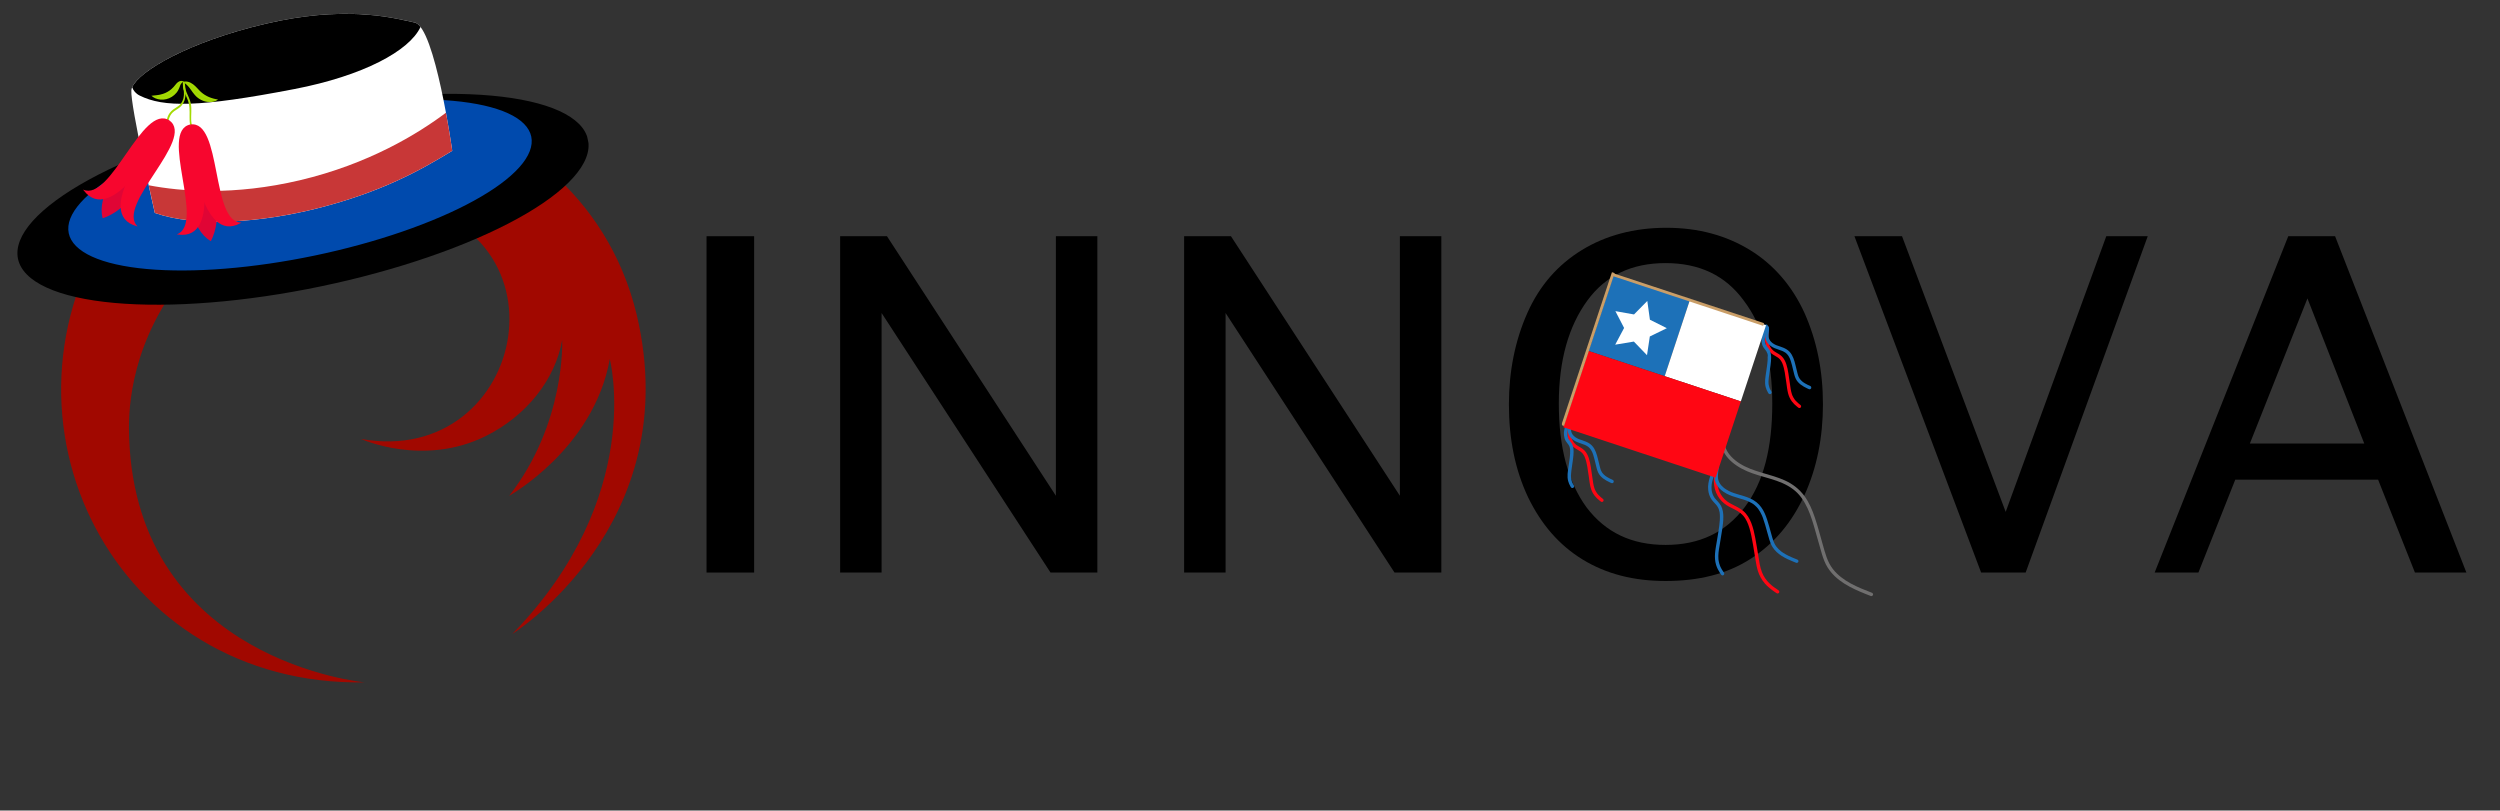 <svg xmlns="http://www.w3.org/2000/svg" xmlns:xlink="http://www.w3.org/1999/xlink" width="1354" zoomAndPan="magnify" viewBox="0 0 1015.5 329.25" height="439" preserveAspectRatio="xMidYMid meet" version="1.0"><rect x="0" y="0" width="1015.5" height="329.25" fill="#333333" stroke="none"/><defs><clipPath id="c51c6bcf97"><path d="M 698 167 L 760.926 167 L 760.926 242.285 L 698 242.285 Z M 698 167 " clip-rule="nonzero"/></clipPath><clipPath id="8a9647798f"><path d="M 634.465 110.582 L 673 110.582 L 673 190 L 634.465 190 Z M 634.465 110.582 " clip-rule="nonzero"/></clipPath><clipPath id="5e6cc66915"><path d="M 639 110.582 L 734 110.582 L 734 149 L 639 149 Z M 639 110.582 " clip-rule="nonzero"/></clipPath><clipPath id="11197d4bff"><path d="M 7 38 L 240 38 L 240 124 L 7 124 Z M 7 38 " clip-rule="nonzero"/></clipPath><clipPath id="c4bc68327c"><path d="M -7.918 32.262 L 223.547 -16.094 L 246.348 93.047 L 14.883 141.398 Z M -7.918 32.262 " clip-rule="nonzero"/></clipPath><clipPath id="1dbf3437a6"><path d="M -7.918 32.262 L 223.547 -16.094 L 246.348 93.047 L 14.883 141.398 Z M -7.918 32.262 " clip-rule="nonzero"/></clipPath><clipPath id="fc88a5e8fd"><path d="M 27 40 L 216 40 L 216 110 L 27 110 Z M 27 40 " clip-rule="nonzero"/></clipPath><clipPath id="030dbc67f5"><path d="M -7.918 32.262 L 223.547 -16.094 L 246.348 93.047 L 14.883 141.398 Z M -7.918 32.262 " clip-rule="nonzero"/></clipPath><clipPath id="1c03c992ee"><path d="M -7.918 32.262 L 223.547 -16.094 L 246.348 93.047 L 14.883 141.398 Z M -7.918 32.262 " clip-rule="nonzero"/></clipPath><clipPath id="9caa1ad189"><path d="M 53 5 L 184 5 L 184 91 L 53 91 Z M 53 5 " clip-rule="nonzero"/></clipPath><clipPath id="c525dece54"><path d="M -7.918 32.262 L 223.547 -16.094 L 246.348 93.047 L 14.883 141.398 Z M -7.918 32.262 " clip-rule="nonzero"/></clipPath><clipPath id="86c9337501"><path d="M -7.918 32.262 L 223.547 -16.094 L 246.348 93.047 L 14.883 141.398 Z M -7.918 32.262 " clip-rule="nonzero"/></clipPath><clipPath id="f1b9fb0f3b"><path d="M 60 45 L 184 45 L 184 91 L 60 91 Z M 60 45 " clip-rule="nonzero"/></clipPath><clipPath id="0169af5543"><path d="M -7.918 32.262 L 223.547 -16.094 L 246.348 93.047 L 14.883 141.398 Z M -7.918 32.262 " clip-rule="nonzero"/></clipPath><clipPath id="b4f08cfc67"><path d="M -7.918 32.262 L 223.547 -16.094 L 246.348 93.047 L 14.883 141.398 Z M -7.918 32.262 " clip-rule="nonzero"/></clipPath><clipPath id="1cc49febc1"><path d="M 53 5 L 171 5 L 171 43 L 53 43 Z M 53 5 " clip-rule="nonzero"/></clipPath><clipPath id="8f08cbbd05"><path d="M -7.918 32.262 L 223.547 -16.094 L 246.348 93.047 L 14.883 141.398 Z M -7.918 32.262 " clip-rule="nonzero"/></clipPath><clipPath id="e8547c91d9"><path d="M -7.918 32.262 L 223.547 -16.094 L 246.348 93.047 L 14.883 141.398 Z M -7.918 32.262 " clip-rule="nonzero"/></clipPath><clipPath id="1f3e56d40d"><path d="M 61 32.852 L 75 32.852 L 75 41 L 61 41 Z M 61 32.852 " clip-rule="nonzero"/></clipPath><clipPath id="34ff67ec71"><path d="M 77 50 L 98.109 50 L 98.109 92 L 77 92 Z M 77 50 " clip-rule="nonzero"/></clipPath><clipPath id="875ead191b"><path d="M 33.754 48 L 69 48 L 69 82 L 33.754 82 Z M 33.754 48 " clip-rule="nonzero"/></clipPath></defs><path fill="#000000" d="M 286.996 95.953 L 306.332 95.953 L 306.332 232.57 L 286.996 232.57 Z M 286.996 95.953 " fill-opacity="1" fill-rule="nonzero"/><path fill="#000000" d="M 341.262 232.57 L 341.262 95.953 L 360.289 95.953 L 428.902 201.379 L 428.902 95.953 L 445.746 95.953 L 445.746 232.57 L 426.723 232.57 L 358.105 127.145 L 358.105 232.57 Z M 341.262 232.57 " fill-opacity="1" fill-rule="nonzero"/><path fill="#000000" d="M 480.988 232.57 L 480.988 95.953 L 500.016 95.953 L 568.633 201.379 L 568.633 95.953 L 585.473 95.953 L 585.473 232.57 L 566.449 232.57 L 497.832 127.145 L 497.832 232.57 Z M 480.988 232.57 " fill-opacity="1" fill-rule="nonzero"/><path fill="#000000" d="M 676.547 236 C 663.758 236 652.531 233.195 642.859 227.27 C 633.191 221.344 626.02 212.922 620.715 202.004 C 615.414 190.773 612.918 178.297 612.918 164.262 C 612.918 150.848 615.414 138.371 620.406 127.145 C 625.395 115.914 632.879 107.492 642.551 101.566 C 652.219 95.641 663.758 92.523 676.855 92.523 C 689.957 92.523 701.184 95.641 710.852 101.566 C 720.52 107.492 728.008 116.227 732.996 127.145 C 737.988 138.371 740.48 150.539 740.48 164.262 C 740.48 177.676 737.988 190.152 732.996 201.066 C 728.008 211.984 720.832 220.719 711.164 226.957 C 701.496 233.195 689.957 236 676.547 236 Z M 676.547 221.344 C 690.27 221.344 700.871 216.352 708.668 206.059 C 716.469 195.766 719.898 181.73 719.898 163.949 C 719.898 146.172 716.156 132.445 708.359 122.152 C 700.871 111.859 690.27 106.871 676.547 106.871 C 662.82 106.871 652.219 111.859 644.73 122.152 C 637.246 132.445 633.191 146.172 633.191 163.949 C 633.191 181.73 636.934 195.766 644.422 206.059 C 652.219 216.352 662.82 221.344 676.547 221.344 Z M 676.547 221.344 " fill-opacity="1" fill-rule="nonzero"/><path fill="#000000" d="M 804.73 232.57 L 753.27 95.953 L 772.605 95.953 L 814.711 207.93 L 855.57 95.953 L 872.41 95.953 L 822.82 232.57 Z M 804.73 232.57 " fill-opacity="1" fill-rule="nonzero"/><path fill="#000000" d="M 875.219 232.57 L 929.488 95.953 L 948.512 95.953 L 1001.848 232.57 L 980.949 232.57 L 965.98 194.828 L 907.969 194.828 L 892.996 232.57 Z M 913.895 180.168 L 960.363 180.168 L 937.285 121.219 Z M 913.895 180.168 " fill-opacity="1" fill-rule="nonzero"/><path fill="#a10800" d="M 148.203 277.176 C 148.203 277.176 55.57 268.754 52.453 177.676 C 52.141 169.254 51.828 143.363 72.102 115.602 C 88.008 92.211 113.582 78.484 154.129 80.355 C 235.844 88.156 214.324 190.461 146.645 178.297 C 146.645 178.297 171.906 189.84 197.48 177.051 C 213.699 168.941 225.551 154.281 228.359 138.062 C 228.359 138.062 229.918 171.746 206.84 201.379 C 206.84 201.379 241.145 182.352 247.695 145.859 C 247.695 145.859 262.355 201.691 208.086 257.523 C 208.086 257.523 278.887 213.23 258.613 127.77 C 235.219 30.762 100.797 7.992 46.527 88.469 C -8.367 170.188 46.527 279.047 148.203 277.176 Z M 148.203 277.176 " fill-opacity="1" fill-rule="nonzero"/><path fill="#ff0613" d="M 696.41 188.199 C 696.566 190.641 696.102 193.066 696.156 195.508 C 696.207 197.625 696.711 199.727 697.809 201.555 C 698.688 203.012 699.898 204.246 701.312 205.184 C 702.766 206.148 704.422 206.75 705.902 207.664 C 706.719 208.168 707.387 208.695 708.039 209.422 C 708.676 210.129 709.176 210.949 709.59 211.809 C 710.008 212.668 710.332 213.578 710.621 214.535 C 710.938 215.586 711.195 216.656 711.418 217.734 C 711.895 220.008 712.246 222.309 712.625 224.602 C 712.824 225.809 713.02 227.02 713.227 228.223 C 713.426 229.41 713.648 230.594 713.996 231.746 C 714.586 233.684 715.555 235.473 716.875 237.008 C 717.992 238.301 719.344 239.363 720.742 240.332 C 721.062 240.551 721.387 240.766 721.711 240.98 C 722.023 241.188 722.48 241.043 722.664 240.73 C 722.863 240.391 722.73 239.984 722.414 239.777 C 721.75 239.336 721.09 238.891 720.449 238.41 C 720.371 238.352 720.289 238.289 720.211 238.23 C 720.305 238.301 720.102 238.145 720.086 238.129 C 719.918 237.996 719.75 237.859 719.586 237.719 C 719.27 237.449 718.961 237.168 718.664 236.879 C 717.391 235.621 716.375 234.148 715.719 232.469 C 714.867 230.293 714.582 227.938 714.203 225.652 C 713.816 223.32 713.457 220.984 713.02 218.664 C 712.629 216.574 712.164 214.477 711.391 212.488 C 710.66 210.609 709.648 208.844 708.09 207.535 C 706.664 206.336 704.984 205.605 703.352 204.754 C 702.992 204.566 702.637 204.375 702.293 204.16 C 702.141 204.062 701.988 203.965 701.84 203.863 C 701.773 203.816 701.707 203.77 701.641 203.719 C 701.598 203.688 701.555 203.656 701.516 203.629 C 701.488 203.609 701.465 203.59 701.441 203.57 C 701.488 203.609 701.496 203.613 701.457 203.582 C 700.832 203.094 700.262 202.539 699.758 201.926 C 699.551 201.672 699.312 201.336 699.086 200.973 C 698.844 200.586 698.629 200.18 698.441 199.762 C 698.293 199.434 698.117 198.949 697.992 198.523 C 697.852 198.039 697.742 197.543 697.668 197.039 C 697.32 194.75 697.75 192.328 697.828 190 C 697.848 189.398 697.844 188.801 697.805 188.199 C 697.781 187.824 697.504 187.504 697.109 187.504 C 696.75 187.5 696.387 187.82 696.41 188.199 Z M 696.41 188.199 " fill-opacity="1" fill-rule="nonzero"/><path fill="#1d71b8" d="M 696.172 188.914 C 695.75 190.633 695.043 192.262 694.516 193.949 C 694.012 195.562 693.699 197.266 693.867 198.957 C 693.996 200.262 694.367 201.547 695.078 202.656 C 695.391 203.148 695.773 203.594 696.168 204.02 C 696.363 204.23 696.559 204.441 696.754 204.652 C 696.852 204.758 696.945 204.867 697.039 204.977 C 697.086 205.031 697.133 205.086 697.18 205.145 C 697.203 205.172 697.227 205.199 697.25 205.23 C 697.262 205.242 697.359 205.363 697.301 205.289 C 697.25 205.227 697.379 205.398 697.395 205.418 C 697.434 205.473 697.473 205.527 697.508 205.582 C 697.609 205.727 697.699 205.871 697.789 206.023 C 697.863 206.156 697.934 206.289 698 206.426 C 698.02 206.465 698.035 206.504 698.051 206.539 C 698.059 206.559 698.113 206.68 698.082 206.602 C 698.047 206.527 698.102 206.652 698.105 206.668 C 698.129 206.723 698.148 206.773 698.164 206.824 C 698.297 207.18 698.395 207.547 698.465 207.922 C 698.48 208.004 698.496 208.082 698.508 208.164 C 698.512 208.199 698.547 208.441 698.527 208.297 C 698.551 208.48 698.57 208.668 698.586 208.855 C 698.711 210.492 698.551 212.145 698.34 213.77 C 698.238 214.559 698.098 215.484 697.957 216.336 C 697.809 217.254 697.656 218.168 697.508 219.086 C 697.195 220.973 696.816 222.867 696.652 224.777 C 696.516 226.344 696.617 227.949 697.074 229.457 C 697.426 230.629 697.992 231.719 698.656 232.738 C 698.801 232.957 698.949 233.176 699.098 233.395 C 699.305 233.695 699.719 233.859 700.051 233.645 C 700.348 233.453 700.52 233.012 700.301 232.691 C 699.992 232.242 699.691 231.789 699.414 231.32 C 699.273 231.078 699.137 230.828 699.012 230.578 C 698.949 230.457 698.891 230.332 698.836 230.207 C 698.805 230.141 698.773 230.074 698.746 230.004 C 698.691 229.887 698.738 229.996 698.75 230.016 C 698.73 229.973 698.715 229.93 698.695 229.887 C 698.453 229.273 698.27 228.641 698.152 227.996 C 698.137 227.91 698.121 227.82 698.105 227.734 C 698.098 227.691 698.094 227.648 698.086 227.602 C 698.086 227.598 698.07 227.488 698.078 227.562 C 698.09 227.645 698.074 227.504 698.07 227.484 C 698.066 227.438 698.059 227.395 698.055 227.348 C 698.043 227.242 698.035 227.137 698.027 227.031 C 697.992 226.633 697.984 226.23 697.988 225.832 C 698.02 224.02 698.383 222.289 698.68 220.488 C 698.977 218.68 699.293 216.871 699.555 215.059 C 699.805 213.352 700.027 211.625 700.02 209.898 C 700.008 208.375 699.805 206.836 699.078 205.477 C 698.488 204.383 697.578 203.543 696.773 202.613 C 696.691 202.516 696.609 202.414 696.527 202.316 C 696.445 202.215 696.555 202.352 696.555 202.352 C 696.551 202.352 696.508 202.289 696.5 202.277 C 696.457 202.215 696.41 202.152 696.367 202.09 C 696.223 201.875 696.09 201.652 695.973 201.422 C 695.914 201.309 695.855 201.191 695.805 201.074 C 695.789 201.043 695.777 201.008 695.762 200.977 C 695.719 200.887 695.805 201.09 695.77 200.996 C 695.742 200.918 695.707 200.844 695.68 200.766 C 695.574 200.477 695.488 200.184 695.418 199.887 C 695.379 199.727 695.348 199.566 695.32 199.406 C 695.305 199.336 695.297 199.262 695.285 199.188 C 695.266 199.078 695.297 199.297 695.281 199.184 C 695.277 199.129 695.27 199.078 695.266 199.023 C 695.227 198.66 695.211 198.297 695.215 197.93 C 695.223 197.062 695.32 196.363 695.523 195.523 C 695.93 193.816 696.633 192.203 697.16 190.535 C 697.289 190.121 697.41 189.707 697.512 189.285 C 697.602 188.93 697.402 188.512 697.027 188.426 C 696.668 188.348 696.266 188.535 696.172 188.914 Z M 696.172 188.914 " fill-opacity="1" fill-rule="nonzero"/><path fill="#1d71b8" d="M 696.75 188.199 C 696.863 189.273 696.715 190.344 696.582 191.406 C 696.441 192.512 696.34 193.605 696.516 194.715 C 696.781 196.398 697.789 197.891 699.066 198.984 C 700.402 200.125 701.984 200.93 703.629 201.52 C 705.383 202.148 707.207 202.559 708.961 203.18 C 709.184 203.258 709.406 203.34 709.625 203.426 C 709.723 203.465 709.824 203.504 709.922 203.543 C 709.934 203.551 710.129 203.633 709.992 203.574 C 710.051 203.598 710.109 203.625 710.168 203.648 C 710.594 203.84 711.012 204.047 711.414 204.281 C 711.598 204.387 711.781 204.496 711.957 204.613 C 712.055 204.676 712.148 204.742 712.246 204.809 C 712.289 204.84 712.332 204.871 712.375 204.902 C 712.395 204.918 712.598 205.07 712.488 204.984 C 712.844 205.266 713.176 205.566 713.484 205.895 C 713.633 206.051 713.777 206.211 713.914 206.375 C 713.98 206.457 714.043 206.535 714.105 206.617 C 714.012 206.496 714.137 206.656 714.148 206.672 C 714.184 206.719 714.219 206.77 714.254 206.82 C 714.52 207.188 714.762 207.57 714.984 207.961 C 715.211 208.359 715.414 208.77 715.602 209.184 C 715.645 209.281 715.688 209.375 715.73 209.473 C 715.738 209.484 715.82 209.676 715.758 209.535 C 715.777 209.574 715.793 209.613 715.809 209.652 C 715.902 209.887 715.996 210.121 716.086 210.359 C 716.773 212.203 717.266 214.117 717.801 216.012 C 718.102 217.082 718.391 218.156 718.715 219.219 C 719.02 220.219 719.391 221.211 719.938 222.109 C 721.828 225.211 725.246 226.852 728.492 228.16 C 728.879 228.312 729.266 228.465 729.652 228.617 C 729.996 228.746 730.434 228.469 730.512 228.129 C 730.602 227.73 730.391 227.414 730.023 227.273 C 729.617 227.113 729.211 226.957 728.809 226.793 C 728.625 226.719 728.438 226.641 728.254 226.566 C 728.199 226.543 728.145 226.52 728.086 226.496 C 728.219 226.551 728.094 226.496 728.059 226.484 C 727.949 226.438 727.84 226.387 727.73 226.34 C 726.934 225.992 726.145 225.617 725.387 225.191 C 725.027 224.988 724.672 224.773 724.324 224.547 C 724.152 224.434 723.98 224.32 723.816 224.199 C 723.727 224.137 723.641 224.074 723.555 224.012 C 723.523 223.988 723.492 223.965 723.465 223.941 C 723.594 224.039 723.398 223.887 723.375 223.871 C 722.73 223.352 722.137 222.773 721.625 222.121 C 721.715 222.234 721.633 222.129 721.609 222.102 C 721.582 222.062 721.555 222.023 721.527 221.984 C 721.469 221.906 721.414 221.828 721.359 221.746 C 721.238 221.57 721.125 221.387 721.02 221.203 C 720.898 220.992 720.785 220.773 720.684 220.555 C 720.555 220.281 720.523 220.199 720.418 219.918 C 720.039 218.918 719.773 217.879 719.484 216.852 C 718.934 214.898 718.426 212.93 717.785 211.004 C 717.203 209.254 716.484 207.508 715.387 206.016 C 714.832 205.266 714.207 204.578 713.473 204 C 712.723 203.41 711.914 202.922 711.047 202.523 C 709.316 201.734 707.48 201.25 705.664 200.711 C 704.832 200.461 704.004 200.195 703.199 199.867 C 703.02 199.793 703.328 199.922 703.152 199.844 C 703.117 199.828 703.078 199.816 703.043 199.801 C 702.945 199.758 702.852 199.711 702.754 199.668 C 702.551 199.574 702.352 199.477 702.152 199.375 C 701.793 199.188 701.441 198.984 701.102 198.77 C 700.922 198.656 700.75 198.535 700.578 198.414 C 700.5 198.359 700.426 198.301 700.352 198.242 C 700.461 198.328 700.379 198.266 700.355 198.25 C 700.297 198.203 700.238 198.156 700.18 198.105 C 699.871 197.852 699.578 197.578 699.309 197.281 C 699.176 197.141 699.055 196.992 698.934 196.844 C 699.039 196.973 698.871 196.758 698.848 196.723 C 698.781 196.633 698.723 196.543 698.664 196.449 C 698.566 196.297 698.473 196.141 698.391 195.98 C 698.344 195.895 698.297 195.805 698.258 195.711 C 698.238 195.672 698.219 195.629 698.199 195.59 C 698.273 195.75 698.191 195.562 698.176 195.527 C 698.027 195.145 697.926 194.746 697.859 194.344 C 697.82 194.113 697.867 194.473 697.844 194.238 C 697.84 194.191 697.836 194.145 697.832 194.094 C 697.82 193.965 697.812 193.832 697.809 193.699 C 697.801 193.422 697.809 193.141 697.824 192.863 C 697.887 191.812 698.086 190.777 698.16 189.727 C 698.195 189.219 698.195 188.707 698.141 188.199 C 698.102 187.836 697.848 187.484 697.445 187.5 C 697.102 187.516 696.707 187.809 696.75 188.199 Z M 696.75 188.199 " fill-opacity="1" fill-rule="nonzero"/><path fill="#ff0613" d="M 636.766 171.238 C 636.848 172.691 636.617 174.137 636.629 175.594 C 636.645 176.93 636.902 178.254 637.504 179.457 C 637.941 180.336 638.582 181.137 639.359 181.742 C 640.168 182.375 641.113 182.793 641.949 183.387 C 641.996 183.418 642.043 183.453 642.09 183.488 C 642.195 183.566 642.062 183.461 642.059 183.461 C 642.074 183.461 642.129 183.52 642.145 183.531 C 642.258 183.625 642.367 183.719 642.473 183.82 C 642.566 183.906 642.656 183.996 642.742 184.09 C 642.793 184.145 642.84 184.199 642.891 184.258 C 642.91 184.281 642.934 184.309 642.953 184.336 C 642.969 184.355 642.984 184.375 643 184.395 C 642.949 184.328 642.941 184.312 642.973 184.355 C 643.148 184.598 643.312 184.852 643.457 185.117 C 643.52 185.23 643.578 185.348 643.633 185.465 C 643.664 185.527 643.691 185.59 643.723 185.656 C 643.734 185.684 643.746 185.715 643.758 185.742 C 643.828 185.895 643.703 185.598 643.762 185.754 C 644.227 186.926 644.508 188.16 644.734 189.398 C 644.984 190.781 645.168 192.18 645.367 193.57 C 645.574 195.012 645.719 196.48 646.078 197.895 C 646.375 199.07 646.875 200.211 647.605 201.184 C 648.207 201.992 648.922 202.68 649.711 203.309 C 649.918 203.473 650.129 203.637 650.34 203.797 C 650.473 203.898 650.723 203.91 650.875 203.867 C 651.039 203.82 651.211 203.695 651.293 203.547 C 651.488 203.176 651.352 202.828 651.043 202.594 C 651 202.559 650.953 202.523 650.91 202.492 C 650.781 202.391 651.031 202.586 650.902 202.484 C 650.809 202.41 650.715 202.336 650.621 202.262 C 650.449 202.125 650.281 201.988 650.117 201.844 C 649.762 201.535 649.422 201.203 649.113 200.852 C 649.031 200.754 648.949 200.66 648.871 200.559 C 648.836 200.52 648.734 200.367 648.848 200.531 C 648.805 200.473 648.758 200.414 648.719 200.355 C 648.562 200.145 648.422 199.922 648.289 199.695 C 648.148 199.453 648.02 199.203 647.902 198.949 C 647.875 198.887 647.848 198.828 647.824 198.766 C 647.887 198.941 647.801 198.711 647.785 198.672 C 647.73 198.523 647.676 198.375 647.625 198.223 C 647.18 196.879 647.035 195.449 646.832 194.055 C 646.629 192.641 646.441 191.223 646.211 189.812 C 646.008 188.555 645.766 187.293 645.363 186.078 C 644.973 184.906 644.422 183.773 643.527 182.898 C 642.754 182.145 641.797 181.664 640.883 181.109 C 640.688 180.992 640.496 180.867 640.312 180.734 C 640.27 180.699 640.148 180.594 640.316 180.734 C 640.281 180.707 640.242 180.676 640.207 180.648 C 640.121 180.578 640.039 180.508 639.961 180.434 C 639.789 180.277 639.633 180.113 639.48 179.938 C 639.41 179.859 639.352 179.77 639.277 179.691 C 639.426 179.848 639.281 179.695 639.25 179.652 C 639.211 179.598 639.172 179.539 639.133 179.484 C 638.992 179.273 638.859 179.055 638.746 178.832 C 638.688 178.723 638.637 178.617 638.586 178.504 C 638.57 178.469 638.555 178.434 638.539 178.398 C 638.504 178.312 638.59 178.523 638.555 178.438 C 638.527 178.363 638.5 178.289 638.473 178.215 C 638.371 177.941 638.289 177.664 638.223 177.379 C 638.188 177.234 638.156 177.09 638.129 176.941 C 638.117 176.871 638.105 176.801 638.098 176.727 C 638.09 176.688 638.062 176.562 638.094 176.723 C 638.086 176.676 638.082 176.629 638.078 176.582 C 637.922 175.148 638.137 173.711 638.172 172.277 C 638.18 171.934 638.18 171.586 638.16 171.238 C 638.141 170.875 637.852 170.523 637.465 170.539 C 637.102 170.559 636.746 170.848 636.766 171.238 Z M 636.766 171.238 " fill-opacity="1" fill-rule="nonzero"/><path fill="#1d71b8" d="M 636.516 170.449 C 636.289 171.516 635.902 172.535 635.621 173.586 C 635.352 174.602 635.188 175.668 635.285 176.723 C 635.363 177.555 635.57 178.375 635.984 179.105 C 636.164 179.426 636.398 179.715 636.625 180 C 636.73 180.133 636.855 180.262 636.945 180.402 C 636.945 180.402 636.832 180.254 636.895 180.336 C 636.91 180.355 636.922 180.371 636.934 180.391 C 636.957 180.418 636.98 180.449 637.004 180.48 C 637.059 180.559 637.109 180.633 637.164 180.715 C 637.266 180.871 637.355 181.035 637.438 181.203 C 637.457 181.25 637.477 181.293 637.496 181.34 C 637.496 181.332 637.43 181.172 637.473 181.281 C 637.48 181.297 637.484 181.316 637.492 181.336 C 637.535 181.441 637.57 181.555 637.602 181.664 C 637.668 181.891 637.711 182.117 637.746 182.348 C 637.766 182.461 637.738 182.281 637.738 182.273 C 637.742 182.301 637.746 182.328 637.746 182.352 C 637.754 182.406 637.758 182.457 637.766 182.512 C 637.773 182.617 637.781 182.727 637.789 182.836 C 637.844 183.832 637.754 184.832 637.645 185.816 C 637.613 186.094 637.578 186.371 637.543 186.645 C 637.535 186.707 637.527 186.766 637.52 186.824 C 637.504 186.949 637.52 186.809 637.523 186.789 C 637.52 186.824 637.516 186.855 637.512 186.891 C 637.492 187.031 637.473 187.176 637.449 187.32 C 637.375 187.871 637.293 188.426 637.215 188.98 C 637.047 190.145 636.844 191.312 636.758 192.484 C 636.684 193.465 636.742 194.465 636.992 195.418 C 637.18 196.145 637.492 196.84 637.859 197.492 C 637.938 197.629 638.016 197.762 638.098 197.898 C 638.285 198.211 638.734 198.352 639.051 198.148 C 639.367 197.945 639.5 197.531 639.301 197.195 C 639.137 196.918 638.977 196.641 638.832 196.355 C 638.754 196.203 638.684 196.051 638.613 195.895 C 638.566 195.789 638.68 196.055 638.629 195.926 C 638.609 195.883 638.594 195.84 638.578 195.801 C 638.543 195.711 638.508 195.617 638.477 195.527 C 638.352 195.156 638.258 194.773 638.195 194.387 C 638.191 194.363 638.164 194.168 638.18 194.297 C 638.195 194.418 638.176 194.258 638.172 194.223 C 638.156 194.102 638.148 193.98 638.141 193.859 C 638.121 193.609 638.117 193.359 638.121 193.109 C 638.129 192.574 638.184 192.039 638.254 191.508 C 638.258 191.473 638.262 191.438 638.266 191.402 C 638.281 191.273 638.266 191.41 638.262 191.43 C 638.27 191.359 638.281 191.289 638.289 191.219 C 638.309 191.078 638.332 190.938 638.352 190.797 C 638.391 190.516 638.43 190.234 638.469 189.957 C 638.633 188.82 638.801 187.684 638.949 186.543 C 639.078 185.531 639.191 184.508 639.195 183.48 C 639.199 182.492 639.086 181.512 638.684 180.602 C 638.539 180.27 638.344 179.961 638.129 179.672 C 637.996 179.496 637.859 179.324 637.723 179.152 C 637.672 179.09 637.621 179.027 637.57 178.965 C 637.547 178.93 637.52 178.898 637.492 178.863 C 637.465 178.828 637.418 178.762 637.543 178.93 C 637.527 178.906 637.508 178.887 637.492 178.863 C 637.312 178.621 637.152 178.363 637.027 178.086 C 637.012 178.059 636.98 178.008 636.977 177.977 C 636.977 177.973 637.047 178.152 637.012 178.055 C 637.004 178.035 636.996 178.016 636.988 177.996 C 636.957 177.914 636.926 177.832 636.898 177.75 C 636.84 177.57 636.793 177.387 636.754 177.207 C 636.734 177.113 636.715 177.02 636.703 176.93 C 636.699 176.902 636.695 176.879 636.691 176.852 C 636.676 176.762 636.711 177.012 636.699 176.922 C 636.691 176.863 636.684 176.801 636.68 176.742 C 636.656 176.516 636.648 176.293 636.648 176.066 C 636.652 175.816 636.664 175.57 636.691 175.324 C 636.695 175.266 636.703 175.207 636.711 175.152 C 636.723 175.055 636.691 175.285 636.707 175.188 C 636.711 175.156 636.715 175.121 636.723 175.086 C 636.742 174.953 636.766 174.82 636.793 174.688 C 637.004 173.637 637.383 172.633 637.664 171.605 C 637.734 171.344 637.801 171.082 637.855 170.82 C 637.934 170.465 637.754 170.051 637.371 169.965 C 637.02 169.883 636.594 170.07 636.516 170.449 Z M 636.516 170.449 " fill-opacity="1" fill-rule="nonzero"/><path fill="#1d71b8" d="M 636.945 171.238 C 637.062 172.48 636.668 173.711 636.789 174.957 C 636.852 175.566 637.004 176.137 637.277 176.688 C 637.508 177.152 637.828 177.578 638.188 177.953 C 638.871 178.656 639.723 179.188 640.621 179.566 C 641.617 179.988 642.664 180.266 643.664 180.676 C 643.688 180.684 643.711 180.695 643.734 180.703 C 643.535 180.629 643.668 180.676 643.711 180.695 C 643.77 180.719 643.828 180.746 643.887 180.77 C 644.008 180.828 644.129 180.887 644.246 180.945 C 644.48 181.066 644.707 181.199 644.922 181.348 C 644.977 181.383 645.031 181.418 645.082 181.457 C 645.102 181.473 645.121 181.488 645.145 181.504 C 645.262 181.59 645.012 181.398 645.125 181.488 C 645.234 181.578 645.34 181.664 645.441 181.762 C 645.629 181.934 645.801 182.125 645.961 182.328 C 645.977 182.344 646.055 182.441 645.977 182.344 C 645.898 182.242 645.977 182.344 645.988 182.363 C 646.027 182.41 646.062 182.461 646.098 182.512 C 646.176 182.625 646.25 182.742 646.32 182.859 C 646.453 183.078 646.57 183.301 646.684 183.531 C 646.738 183.645 646.793 183.762 646.844 183.883 C 646.852 183.898 646.902 184.023 646.852 183.906 C 646.805 183.789 646.855 183.91 646.863 183.93 C 646.891 184.004 646.922 184.074 646.949 184.148 C 647.043 184.395 647.129 184.645 647.211 184.895 C 647.57 186.004 647.824 187.141 648.098 188.27 C 648.254 188.91 648.406 189.551 648.57 190.188 C 648.73 190.816 648.93 191.434 649.215 192.012 C 650.148 193.895 651.988 195.035 653.828 195.891 C 654.039 195.988 654.25 196.086 654.461 196.18 C 654.637 196.258 654.805 196.305 655 196.25 C 655.16 196.207 655.336 196.082 655.414 195.93 C 655.574 195.625 655.52 195.137 655.164 194.977 C 654.383 194.625 653.605 194.262 652.875 193.816 C 652.688 193.703 652.504 193.586 652.324 193.461 C 652.242 193.402 652.16 193.344 652.082 193.285 C 652.062 193.27 651.965 193.195 652.066 193.273 C 652.168 193.352 652.07 193.277 652.055 193.266 C 652.008 193.227 651.961 193.191 651.918 193.152 C 651.586 192.879 651.273 192.574 651.004 192.238 C 650.969 192.199 650.855 192.035 650.988 192.227 C 650.961 192.188 650.93 192.148 650.902 192.109 C 650.832 192.012 650.766 191.91 650.699 191.809 C 650.582 191.621 650.473 191.426 650.379 191.223 C 650.355 191.176 650.332 191.125 650.309 191.074 C 650.246 190.938 650.355 191.191 650.32 191.098 C 650.305 191.062 650.293 191.027 650.277 190.996 C 650.23 190.871 650.184 190.742 650.145 190.617 C 650.055 190.352 649.98 190.086 649.914 189.816 C 649.625 188.707 649.367 187.59 649.094 186.477 C 648.621 184.566 648.066 182.543 646.707 181.059 C 646 180.289 645.098 179.773 644.141 179.375 C 643.277 179.012 642.379 178.758 641.504 178.43 C 641.414 178.395 641.324 178.359 641.234 178.324 C 641.188 178.305 641.098 178.262 641.293 178.348 C 641.273 178.34 641.254 178.332 641.23 178.324 C 641.18 178.301 641.129 178.277 641.078 178.254 C 640.895 178.172 640.715 178.078 640.535 177.98 C 640.352 177.879 640.172 177.77 639.996 177.652 C 639.91 177.594 639.824 177.535 639.742 177.477 C 639.727 177.461 639.707 177.445 639.688 177.434 C 639.617 177.379 639.832 177.551 639.734 177.469 C 639.688 177.434 639.645 177.398 639.602 177.359 C 639.441 177.23 639.293 177.09 639.152 176.941 C 639.078 176.867 639.012 176.789 638.945 176.711 C 638.914 176.676 638.887 176.641 638.859 176.605 C 638.777 176.508 638.945 176.723 638.895 176.652 C 638.875 176.625 638.852 176.598 638.832 176.57 C 638.711 176.398 638.598 176.219 638.504 176.027 C 638.48 175.988 638.461 175.945 638.441 175.902 C 638.434 175.883 638.422 175.863 638.414 175.84 C 638.359 175.723 638.469 175.98 638.434 175.895 C 638.395 175.793 638.355 175.688 638.32 175.578 C 638.254 175.367 638.207 175.148 638.176 174.926 C 638.184 174.988 638.191 175.051 638.199 175.113 C 638.031 173.816 638.457 172.531 638.336 171.238 C 638.32 171.047 638.273 170.883 638.133 170.742 C 638.012 170.621 637.816 170.531 637.641 170.539 C 637.293 170.555 636.91 170.848 636.945 171.238 Z M 636.945 171.238 " fill-opacity="1" fill-rule="nonzero"/><path fill="#ff0613" d="M 717.008 133.098 C 717.086 134.555 716.855 136 716.871 137.453 C 716.883 138.793 717.141 140.113 717.742 141.316 C 718.184 142.199 718.82 142.996 719.598 143.605 C 720.406 144.238 721.352 144.652 722.188 145.246 C 722.234 145.281 722.281 145.316 722.332 145.352 C 722.434 145.426 722.301 145.324 722.297 145.324 C 722.312 145.32 722.367 145.379 722.383 145.395 C 722.496 145.484 722.605 145.582 722.715 145.68 C 722.805 145.77 722.895 145.859 722.98 145.953 C 723.031 146.008 723.082 146.062 723.129 146.117 C 723.148 146.145 723.172 146.168 723.191 146.195 C 723.207 146.215 723.223 146.234 723.238 146.254 C 723.188 146.188 723.18 146.176 723.211 146.215 C 723.387 146.461 723.551 146.711 723.695 146.977 C 723.758 147.09 723.816 147.207 723.871 147.324 C 723.902 147.387 723.934 147.453 723.961 147.516 C 723.973 147.547 723.984 147.574 724 147.605 C 724.066 147.758 723.941 147.457 724.004 147.613 C 724.465 148.785 724.75 150.02 724.973 151.258 C 725.223 152.645 725.406 154.039 725.605 155.434 C 725.812 156.871 725.957 158.344 726.316 159.754 C 726.617 160.93 727.117 162.07 727.844 163.043 C 728.449 163.852 729.16 164.543 729.949 165.168 C 730.156 165.336 730.367 165.496 730.578 165.656 C 730.711 165.758 730.961 165.77 731.113 165.727 C 731.277 165.684 731.453 165.559 731.531 165.406 C 731.727 165.039 731.59 164.691 731.281 164.453 C 731.238 164.418 731.191 164.387 731.148 164.352 C 731.02 164.254 731.27 164.445 731.141 164.348 C 731.047 164.273 730.953 164.199 730.859 164.125 C 730.688 163.988 730.52 163.848 730.355 163.703 C 730 163.395 729.664 163.066 729.352 162.711 C 729.27 162.617 729.188 162.52 729.109 162.422 C 729.074 162.379 728.973 162.227 729.086 162.391 C 729.043 162.332 729 162.277 728.957 162.219 C 728.801 162.004 728.66 161.781 728.527 161.555 C 728.387 161.312 728.258 161.066 728.141 160.809 C 728.113 160.75 728.086 160.688 728.062 160.625 C 728.125 160.801 728.043 160.574 728.023 160.531 C 727.969 160.383 727.914 160.234 727.863 160.082 C 727.418 158.738 727.273 157.309 727.07 155.914 C 726.871 154.5 726.68 153.086 726.449 151.676 C 726.246 150.414 726.004 149.152 725.602 147.941 C 725.211 146.766 724.66 145.633 723.766 144.758 C 722.992 144.004 722.035 143.527 721.121 142.969 C 720.926 142.852 720.734 142.73 720.551 142.594 C 720.508 142.559 720.387 142.453 720.555 142.598 C 720.52 142.566 720.48 142.539 720.445 142.508 C 720.359 142.438 720.277 142.367 720.199 142.293 C 720.031 142.137 719.871 141.973 719.719 141.801 C 719.648 141.719 719.59 141.629 719.516 141.555 C 719.664 141.711 719.52 141.559 719.488 141.516 C 719.449 141.457 719.41 141.402 719.371 141.344 C 719.23 141.137 719.102 140.918 718.984 140.691 C 718.93 140.586 718.875 140.477 718.824 140.367 C 718.809 140.332 718.793 140.297 718.777 140.262 C 718.742 140.176 718.828 140.387 718.797 140.297 C 718.766 140.223 718.738 140.148 718.711 140.074 C 718.609 139.805 718.527 139.523 718.461 139.242 C 718.426 139.098 718.395 138.949 718.371 138.805 C 718.355 138.73 718.344 138.66 718.336 138.59 C 718.328 138.547 718.301 138.422 718.332 138.582 C 718.324 138.539 718.32 138.488 718.316 138.445 C 718.16 137.012 718.375 135.574 718.41 134.141 C 718.418 133.793 718.418 133.445 718.398 133.098 C 718.379 132.734 718.094 132.383 717.703 132.402 C 717.344 132.418 716.984 132.707 717.008 133.098 Z M 717.008 133.098 " fill-opacity="1" fill-rule="nonzero"/><path fill="#1d71b8" d="M 716.754 132.312 C 716.527 133.375 716.141 134.395 715.863 135.445 C 715.59 136.461 715.426 137.531 715.523 138.582 C 715.602 139.418 715.809 140.234 716.223 140.965 C 716.406 141.285 716.637 141.574 716.867 141.863 C 716.973 141.992 717.094 142.121 717.184 142.262 C 717.184 142.262 717.07 142.113 717.137 142.199 C 717.148 142.215 717.16 142.23 717.176 142.25 C 717.195 142.281 717.219 142.312 717.242 142.34 C 717.297 142.418 717.352 142.496 717.402 142.574 C 717.504 142.73 717.594 142.895 717.676 143.066 C 717.695 143.109 717.715 143.156 717.738 143.199 C 717.734 143.195 717.672 143.035 717.711 143.141 C 717.719 143.16 717.727 143.176 717.73 143.195 C 717.773 143.305 717.809 143.414 717.84 143.527 C 717.906 143.75 717.949 143.977 717.988 144.207 C 718.004 144.32 717.977 144.141 717.977 144.137 C 717.98 144.16 717.984 144.188 717.988 144.215 C 717.992 144.266 718 144.32 718.004 144.371 C 718.012 144.48 718.02 144.59 718.027 144.699 C 718.082 145.691 717.996 146.691 717.883 147.68 C 717.852 147.953 717.816 148.23 717.781 148.508 C 717.773 148.566 717.766 148.625 717.758 148.684 C 717.742 148.812 717.762 148.668 717.762 148.648 C 717.758 148.684 717.754 148.719 717.75 148.75 C 717.73 148.895 717.711 149.035 717.691 149.18 C 717.613 149.734 717.531 150.289 717.453 150.84 C 717.285 152.004 717.082 153.172 716.996 154.348 C 716.922 155.324 716.98 156.324 717.23 157.277 C 717.418 158.004 717.73 158.699 718.102 159.352 C 718.176 159.488 718.258 159.625 718.336 159.758 C 718.523 160.074 718.973 160.215 719.289 160.008 C 719.605 159.805 719.738 159.391 719.539 159.055 C 719.375 158.781 719.215 158.504 719.07 158.219 C 718.992 158.066 718.922 157.91 718.852 157.754 C 718.809 157.652 718.918 157.918 718.867 157.785 C 718.848 157.742 718.832 157.703 718.816 157.66 C 718.781 157.57 718.75 157.48 718.719 157.387 C 718.59 157.016 718.496 156.633 718.434 156.246 C 718.43 156.223 718.402 156.027 718.418 156.16 C 718.434 156.281 718.414 156.117 718.41 156.086 C 718.398 155.965 718.387 155.84 718.379 155.719 C 718.363 155.469 718.355 155.223 718.359 154.973 C 718.367 154.434 718.422 153.898 718.492 153.367 C 718.496 153.332 718.5 153.297 718.504 153.262 C 718.52 153.133 718.504 153.27 718.5 153.289 C 718.508 153.219 718.52 153.148 718.531 153.078 C 718.551 152.938 718.57 152.801 718.59 152.66 C 718.629 152.379 718.668 152.098 718.711 151.816 C 718.871 150.68 719.039 149.543 719.188 148.406 C 719.316 147.391 719.43 146.367 719.434 145.344 C 719.438 144.352 719.324 143.375 718.926 142.461 C 718.777 142.129 718.586 141.82 718.367 141.531 C 718.234 141.355 718.098 141.184 717.961 141.012 C 717.91 140.949 717.859 140.887 717.809 140.824 C 717.785 140.793 717.758 140.758 717.73 140.727 C 717.703 140.688 717.66 140.621 717.781 140.789 C 717.766 140.77 717.75 140.746 717.734 140.727 C 717.551 140.48 717.391 140.227 717.266 139.949 C 717.25 139.918 717.219 139.871 717.215 139.836 C 717.215 139.832 717.289 140.016 717.25 139.914 C 717.242 139.895 717.234 139.875 717.227 139.855 C 717.195 139.773 717.164 139.691 717.137 139.609 C 717.078 139.43 717.031 139.25 716.992 139.066 C 716.973 138.973 716.957 138.883 716.941 138.789 C 716.938 138.766 716.934 138.738 716.93 138.711 C 716.914 138.625 716.949 138.871 716.938 138.781 C 716.93 138.723 716.926 138.664 716.918 138.602 C 716.898 138.379 716.887 138.152 716.887 137.926 C 716.891 137.68 716.902 137.43 716.93 137.184 C 716.938 137.125 716.941 137.07 716.949 137.012 C 716.961 136.914 716.93 137.148 716.945 137.051 C 716.949 137.016 716.953 136.98 716.961 136.949 C 716.98 136.812 717.004 136.68 717.031 136.547 C 717.242 135.5 717.621 134.492 717.902 133.465 C 717.977 133.207 718.039 132.945 718.098 132.68 C 718.172 132.324 717.992 131.91 717.609 131.824 C 717.258 131.746 716.832 131.93 716.754 132.312 Z M 716.754 132.312 " fill-opacity="1" fill-rule="nonzero"/><path fill="#1d71b8" d="M 717.184 133.098 C 717.301 134.344 716.906 135.574 717.027 136.816 C 717.09 137.43 717.242 137.996 717.516 138.547 C 717.746 139.012 718.066 139.441 718.43 139.812 C 719.109 140.516 719.965 141.047 720.859 141.43 C 721.855 141.852 722.902 142.125 723.906 142.535 C 723.93 142.547 723.953 142.555 723.977 142.566 C 723.773 142.488 723.906 142.535 723.949 142.555 C 724.008 142.578 724.066 142.605 724.125 142.633 C 724.246 142.688 724.367 142.746 724.484 142.809 C 724.719 142.93 724.945 143.059 725.164 143.207 C 725.215 143.242 725.27 143.281 725.32 143.32 C 725.34 143.336 725.363 143.348 725.383 143.363 C 725.5 143.449 725.254 143.262 725.363 143.352 C 725.473 143.438 725.578 143.527 725.68 143.621 C 725.867 143.797 726.039 143.988 726.203 144.188 C 726.215 144.203 726.293 144.305 726.215 144.203 C 726.137 144.105 726.215 144.207 726.227 144.223 C 726.266 144.273 726.301 144.324 726.336 144.375 C 726.414 144.488 726.488 144.602 726.559 144.719 C 726.691 144.938 726.812 145.16 726.922 145.391 C 726.977 145.508 727.031 145.625 727.082 145.742 C 727.09 145.762 727.141 145.883 727.094 145.766 C 727.043 145.648 727.094 145.773 727.102 145.793 C 727.133 145.863 727.16 145.938 727.188 146.012 C 727.281 146.258 727.371 146.504 727.449 146.758 C 727.809 147.863 728.062 149.004 728.336 150.133 C 728.492 150.77 728.645 151.414 728.809 152.051 C 728.969 152.676 729.168 153.293 729.457 153.875 C 730.387 155.758 732.23 156.895 734.07 157.754 C 734.277 157.852 734.488 157.945 734.703 158.043 C 734.879 158.121 735.043 158.164 735.238 158.113 C 735.398 158.066 735.574 157.941 735.656 157.789 C 735.816 157.488 735.758 156.996 735.406 156.836 C 734.625 156.488 733.844 156.125 733.113 155.68 C 732.926 155.566 732.742 155.445 732.562 155.32 C 732.48 155.266 732.398 155.207 732.32 155.145 C 732.301 155.133 732.207 155.059 732.305 155.137 C 732.406 155.215 732.309 155.141 732.293 155.125 C 732.246 155.09 732.199 155.051 732.156 155.016 C 731.824 154.738 731.516 154.434 731.242 154.102 C 731.207 154.059 731.094 153.895 731.23 154.086 C 731.203 154.047 731.172 154.012 731.145 153.973 C 731.07 153.875 731.004 153.773 730.938 153.672 C 730.82 153.48 730.711 153.285 730.617 153.086 C 730.594 153.035 730.57 152.984 730.551 152.934 C 730.484 152.797 730.594 153.051 730.559 152.957 C 730.547 152.926 730.531 152.891 730.52 152.855 C 730.469 152.73 730.426 152.605 730.383 152.477 C 730.297 152.215 730.223 151.945 730.152 151.68 C 729.867 150.566 729.609 149.449 729.332 148.336 C 728.859 146.426 728.305 144.406 726.945 142.918 C 726.242 142.148 725.336 141.633 724.383 141.234 C 723.52 140.875 722.617 140.621 721.742 140.289 C 721.652 140.258 721.562 140.223 721.473 140.184 C 721.426 140.164 721.336 140.121 721.531 140.211 C 721.512 140.199 721.492 140.191 721.473 140.184 C 721.418 140.16 721.367 140.141 721.32 140.117 C 721.133 140.031 720.953 139.941 720.773 139.844 C 720.59 139.742 720.41 139.629 720.234 139.512 C 720.148 139.457 720.066 139.398 719.984 139.336 C 719.965 139.32 719.945 139.309 719.926 139.293 C 719.855 139.242 720.074 139.41 719.973 139.328 C 719.93 139.293 719.883 139.258 719.84 139.223 C 719.684 139.09 719.531 138.949 719.391 138.801 C 719.32 138.727 719.25 138.652 719.184 138.574 C 719.156 138.539 719.125 138.504 719.098 138.469 C 719.016 138.367 719.188 138.586 719.133 138.512 C 719.113 138.484 719.094 138.457 719.074 138.43 C 718.949 138.258 718.84 138.078 718.742 137.891 C 718.723 137.848 718.699 137.805 718.68 137.766 C 718.672 137.742 718.664 137.723 718.652 137.703 C 718.598 137.582 718.707 137.84 718.676 137.754 C 718.633 137.652 718.594 137.547 718.562 137.441 C 718.492 137.227 718.445 137.008 718.414 136.789 C 718.422 136.848 718.434 136.91 718.441 136.973 C 718.273 135.676 718.699 134.395 718.578 133.098 C 718.559 132.91 718.512 132.742 718.375 132.605 C 718.254 132.484 718.055 132.395 717.879 132.398 C 717.531 132.418 717.148 132.711 717.184 133.098 Z M 717.184 133.098 " fill-opacity="1" fill-rule="nonzero"/><g clip-path="url(#c51c6bcf97)"><path fill="#706f6f" d="M 699.461 168.289 C 699.891 172.254 698.379 176.16 699.008 180.121 C 699.484 183.145 701.281 185.77 703.578 187.723 C 705.996 189.785 708.887 191.227 711.867 192.277 C 715.102 193.418 718.457 194.172 721.695 195.312 C 724.871 196.434 727.918 197.973 730.273 200.434 C 732.543 202.809 734.066 205.797 735.219 208.848 C 736.492 212.219 737.398 215.723 738.383 219.184 C 738.949 221.176 739.488 223.18 740.094 225.16 C 740.652 226.977 741.32 228.777 742.32 230.402 C 745.734 235.965 751.922 238.91 757.762 241.25 C 758.492 241.543 759.227 241.828 759.961 242.109 C 760.312 242.246 760.723 241.961 760.816 241.625 C 760.926 241.23 760.684 240.902 760.332 240.766 C 754.625 238.57 748.402 236.105 744.516 231.137 C 742.219 228.203 741.359 224.559 740.359 221.043 C 739.344 217.469 738.406 213.859 737.223 210.34 C 736.172 207.199 734.867 204.078 732.887 201.402 C 730.852 198.648 728.18 196.594 725.074 195.176 C 719.078 192.434 712.258 191.832 706.625 188.246 C 704.242 186.727 702.023 184.656 700.957 181.98 C 699.551 178.449 700.637 174.734 700.887 171.102 C 700.949 170.164 700.953 169.223 700.852 168.289 C 700.812 167.914 700.562 167.59 700.156 167.59 C 699.812 167.59 699.418 167.91 699.461 168.289 Z M 699.461 168.289 " fill-opacity="1" fill-rule="nonzero"/></g><path fill="#1d71b8" d="M 645.254 142.559 L 655.492 111.59 L 686.43 121.84 L 676.191 152.809 Z M 645.254 142.559 " fill-opacity="1" fill-rule="nonzero"/><path fill="#ffffff" d="M 676.191 152.809 L 686.43 121.844 L 717.367 132.094 L 707.125 163.059 Z M 676.191 152.809 " fill-opacity="1" fill-rule="nonzero"/><path fill="#ff0613" d="M 635.012 173.527 L 645.254 142.559 L 707.125 163.059 L 696.887 194.027 Z M 635.012 173.527 " fill-opacity="1" fill-rule="nonzero"/><path fill="#ffffff" d="M 669.133 122.246 L 670.195 129.867 L 677.07 133.309 L 670.156 136.676 L 669.012 144.285 L 663.676 138.746 L 656.094 140.004 L 659.707 133.215 L 656.168 126.383 L 663.734 127.727 Z M 669.133 122.246 " fill-opacity="1" fill-rule="nonzero"/><g clip-path="url(#8a9647798f)"><path stroke-linecap="butt" transform="matrix(0.023, 0, 0, 0.023, 608.042, 105.009)" fill="none" stroke-linejoin="miter" d="M 2055.568 249.259 L 1162.111 2948.766 " stroke="#ca9e67" stroke-width="50" stroke-opacity="1" stroke-miterlimit="10"/></g><g clip-path="url(#5e6cc66915)"><path stroke-linecap="butt" transform="matrix(0.023, 0, 0, 0.023, 608.042, 105.009)" fill="none" stroke-linejoin="miter" d="M 2044.293 283.051 L 4710.024 1165.346 " stroke="#ca9e67" stroke-width="50" stroke-opacity="1" stroke-miterlimit="10"/></g><g clip-path="url(#11197d4bff)"><g clip-path="url(#c4bc68327c)"><g clip-path="url(#1dbf3437a6)"><path fill="#000000" d="M 238.848 56.762 C 238.969 57.34 239.043 57.93 239.07 58.523 C 239.098 59.121 239.078 59.727 239.016 60.344 C 238.949 60.957 238.836 61.578 238.68 62.211 C 238.52 62.84 238.316 63.477 238.062 64.121 C 237.812 64.766 237.516 65.418 237.172 66.074 C 236.828 66.734 236.441 67.395 236.008 68.062 C 235.57 68.734 235.094 69.406 234.566 70.086 C 234.043 70.762 233.473 71.445 232.859 72.129 C 232.246 72.816 231.59 73.504 230.891 74.199 C 230.188 74.891 229.445 75.586 228.66 76.281 C 227.871 76.977 227.043 77.676 226.172 78.375 C 225.305 79.074 224.391 79.777 223.441 80.477 C 222.488 81.18 221.496 81.879 220.465 82.578 C 219.434 83.281 218.363 83.98 217.254 84.676 C 216.145 85.375 215 86.07 213.816 86.766 C 212.633 87.461 211.414 88.152 210.16 88.84 C 208.906 89.531 207.617 90.215 206.297 90.898 C 204.973 91.578 203.617 92.258 202.23 92.93 C 200.84 93.602 199.422 94.27 197.973 94.934 C 196.523 95.598 195.043 96.254 193.535 96.902 C 192.027 97.555 190.492 98.195 188.93 98.836 C 187.367 99.473 185.777 100.102 184.164 100.723 C 182.551 101.344 180.914 101.957 179.25 102.562 C 177.59 103.168 175.906 103.766 174.203 104.352 C 172.5 104.938 170.773 105.516 169.031 106.082 C 167.289 106.652 165.527 107.207 163.75 107.754 C 161.973 108.301 160.18 108.836 158.371 109.359 C 156.562 109.887 154.742 110.398 152.906 110.898 C 151.07 111.402 149.227 111.891 147.367 112.367 C 145.512 112.844 143.648 113.305 141.773 113.758 C 139.898 114.207 138.02 114.645 136.133 115.066 C 134.246 115.492 132.355 115.902 130.461 116.297 C 128.566 116.691 126.672 117.074 124.773 117.441 C 122.875 117.809 120.977 118.16 119.078 118.496 C 117.18 118.836 115.285 119.156 113.395 119.465 C 111.504 119.77 109.617 120.062 107.734 120.336 C 105.852 120.613 103.977 120.871 102.109 121.113 C 100.242 121.359 98.387 121.586 96.539 121.797 C 94.688 122.008 92.852 122.199 91.027 122.379 C 89.203 122.555 87.395 122.719 85.598 122.863 C 83.801 123.008 82.02 123.133 80.254 123.242 C 78.492 123.355 76.742 123.449 75.016 123.523 C 73.289 123.602 71.582 123.66 69.895 123.703 C 68.207 123.742 66.543 123.77 64.898 123.777 C 63.258 123.785 61.637 123.773 60.043 123.746 C 58.449 123.723 56.883 123.676 55.34 123.617 C 53.801 123.555 52.289 123.477 50.801 123.383 C 49.316 123.285 47.863 123.176 46.438 123.047 C 45.012 122.914 43.617 122.77 42.258 122.605 C 40.895 122.445 39.566 122.266 38.27 122.07 C 36.977 121.871 35.715 121.66 34.488 121.43 C 33.262 121.203 32.074 120.957 30.922 120.695 C 29.766 120.434 28.652 120.156 27.574 119.867 C 26.496 119.574 25.457 119.266 24.457 118.941 C 23.457 118.617 22.5 118.277 21.578 117.926 C 20.66 117.57 19.781 117.203 18.945 116.82 C 18.109 116.438 17.312 116.039 16.562 115.629 C 15.809 115.215 15.102 114.793 14.434 114.352 C 13.77 113.914 13.148 113.461 12.57 112.996 C 11.992 112.531 11.461 112.055 10.973 111.562 C 10.484 111.074 10.039 110.57 9.645 110.059 C 9.246 109.543 8.895 109.02 8.586 108.48 C 8.281 107.945 8.023 107.395 7.809 106.836 C 7.594 106.281 7.426 105.711 7.305 105.133 C 7.188 104.555 7.113 103.965 7.082 103.367 C 7.055 102.773 7.074 102.164 7.141 101.551 C 7.207 100.938 7.316 100.312 7.477 99.684 C 7.633 99.055 7.84 98.414 8.09 97.77 C 8.34 97.125 8.637 96.477 8.98 95.816 C 9.324 95.16 9.715 94.496 10.148 93.828 C 10.582 93.16 11.062 92.488 11.586 91.809 C 12.109 91.133 12.68 90.449 13.293 89.762 C 13.906 89.078 14.562 88.387 15.266 87.695 C 15.965 87.004 16.707 86.309 17.496 85.613 C 18.281 84.914 19.109 84.219 19.98 83.52 C 20.852 82.816 21.762 82.117 22.715 81.418 C 23.668 80.715 24.66 80.016 25.691 79.316 C 26.723 78.613 27.793 77.914 28.898 77.215 C 30.008 76.52 31.156 75.82 32.336 75.129 C 33.52 74.434 34.738 73.742 35.992 73.051 C 37.246 72.363 38.535 71.68 39.859 70.996 C 41.18 70.312 42.535 69.637 43.926 68.965 C 45.312 68.289 46.73 67.625 48.18 66.961 C 49.629 66.297 51.109 65.641 52.617 64.992 C 54.125 64.34 55.66 63.695 57.227 63.059 C 58.789 62.422 60.375 61.793 61.988 61.172 C 63.605 60.551 65.242 59.938 66.902 59.332 C 68.562 58.727 70.246 58.129 71.949 57.543 C 73.656 56.957 75.379 56.379 77.121 55.812 C 78.863 55.242 80.625 54.688 82.402 54.141 C 84.18 53.594 85.977 53.059 87.785 52.531 C 89.594 52.008 91.414 51.496 93.25 50.992 C 95.082 50.492 96.93 50.004 98.785 49.527 C 100.641 49.051 102.508 48.59 104.379 48.137 C 106.254 47.688 108.133 47.25 110.02 46.824 C 111.906 46.402 113.797 45.992 115.691 45.598 C 117.586 45.199 119.484 44.82 121.383 44.453 C 123.281 44.086 125.176 43.734 127.074 43.395 C 128.973 43.059 130.867 42.738 132.758 42.43 C 134.652 42.125 136.539 41.832 138.418 41.559 C 140.301 41.281 142.176 41.023 144.043 40.777 C 145.91 40.535 147.77 40.309 149.617 40.098 C 151.465 39.887 153.301 39.691 155.125 39.516 C 156.949 39.336 158.762 39.176 160.559 39.031 C 162.355 38.887 164.133 38.762 165.898 38.648 C 167.664 38.539 169.41 38.445 171.137 38.371 C 172.867 38.293 174.574 38.234 176.262 38.191 C 177.949 38.148 179.613 38.125 181.254 38.117 C 182.898 38.109 184.516 38.121 186.109 38.145 C 187.703 38.172 189.27 38.215 190.812 38.277 C 192.355 38.34 193.867 38.418 195.352 38.512 C 196.836 38.605 198.293 38.719 199.719 38.848 C 201.141 38.977 202.535 39.125 203.898 39.285 C 205.258 39.449 206.59 39.629 207.883 39.824 C 209.18 40.02 210.441 40.234 211.664 40.461 C 212.891 40.691 214.082 40.938 215.234 41.199 C 216.387 41.457 217.504 41.734 218.578 42.027 C 219.656 42.32 220.695 42.629 221.695 42.953 C 222.695 43.277 223.656 43.617 224.574 43.969 C 225.492 44.324 226.371 44.691 227.207 45.074 C 228.047 45.457 228.84 45.855 229.594 46.266 C 230.344 46.676 231.055 47.102 231.719 47.543 C 232.383 47.98 233.008 48.434 233.582 48.898 C 234.16 49.363 234.695 49.84 235.184 50.328 C 235.672 50.82 236.113 51.32 236.512 51.836 C 236.91 52.352 237.262 52.875 237.566 53.414 C 237.871 53.949 238.133 54.496 238.344 55.055 C 238.559 55.613 238.727 56.184 238.848 56.762 Z M 238.848 56.762 " fill-opacity="1" fill-rule="nonzero"/></g></g></g><g clip-path="url(#fc88a5e8fd)"><g clip-path="url(#030dbc67f5)"><g clip-path="url(#1c03c992ee)"><path fill="#004aad" d="M 215.801 55.488 C 215.898 55.961 215.957 56.438 215.98 56.922 C 216.004 57.406 215.988 57.898 215.934 58.395 C 215.879 58.895 215.789 59.398 215.66 59.91 C 215.531 60.422 215.367 60.941 215.164 61.461 C 214.961 61.984 214.719 62.516 214.441 63.047 C 214.16 63.582 213.848 64.117 213.492 64.66 C 213.141 65.203 212.75 65.75 212.328 66.301 C 211.902 66.852 211.438 67.402 210.941 67.961 C 210.445 68.516 209.91 69.078 209.34 69.637 C 208.773 70.199 208.168 70.762 207.531 71.328 C 206.895 71.895 206.223 72.461 205.516 73.027 C 204.809 73.598 204.07 74.164 203.297 74.734 C 202.523 75.301 201.719 75.871 200.883 76.438 C 200.043 77.008 199.176 77.574 198.277 78.141 C 197.379 78.707 196.449 79.273 195.488 79.836 C 194.527 80.402 193.539 80.961 192.523 81.52 C 191.504 82.078 190.457 82.637 189.387 83.188 C 188.312 83.742 187.211 84.293 186.086 84.84 C 184.961 85.383 183.809 85.926 182.633 86.465 C 181.457 87 180.254 87.535 179.031 88.062 C 177.809 88.59 176.562 89.113 175.293 89.629 C 174.023 90.145 172.734 90.656 171.426 91.16 C 170.117 91.664 168.789 92.164 167.441 92.656 C 166.094 93.145 164.727 93.629 163.344 94.105 C 161.961 94.582 160.562 95.051 159.148 95.512 C 157.734 95.973 156.305 96.422 154.863 96.867 C 153.418 97.312 151.965 97.746 150.496 98.172 C 149.031 98.598 147.551 99.012 146.062 99.418 C 144.574 99.824 143.078 100.223 141.57 100.609 C 140.062 100.996 138.551 101.371 137.031 101.738 C 135.508 102.102 133.984 102.457 132.453 102.801 C 130.922 103.145 129.387 103.477 127.852 103.801 C 126.312 104.121 124.773 104.43 123.234 104.727 C 121.695 105.027 120.152 105.312 118.613 105.586 C 117.074 105.859 115.539 106.121 114.004 106.367 C 112.469 106.617 110.938 106.852 109.41 107.078 C 107.883 107.301 106.359 107.512 104.848 107.707 C 103.332 107.906 101.824 108.09 100.324 108.262 C 98.824 108.434 97.332 108.59 95.852 108.734 C 94.371 108.879 92.902 109.008 91.445 109.125 C 89.988 109.242 88.543 109.348 87.109 109.438 C 85.68 109.527 84.262 109.602 82.859 109.664 C 81.457 109.727 80.074 109.773 78.703 109.809 C 77.336 109.84 75.984 109.863 74.652 109.867 C 73.316 109.875 72.004 109.867 70.711 109.844 C 69.418 109.824 68.145 109.789 66.895 109.738 C 65.645 109.688 64.418 109.625 63.211 109.547 C 62.008 109.469 60.828 109.379 59.672 109.273 C 58.512 109.168 57.383 109.051 56.277 108.918 C 55.172 108.789 54.094 108.641 53.043 108.48 C 51.992 108.324 50.969 108.152 49.977 107.965 C 48.98 107.781 48.016 107.582 47.078 107.367 C 46.145 107.156 45.238 106.934 44.363 106.695 C 43.488 106.457 42.648 106.207 41.836 105.945 C 41.023 105.68 40.246 105.406 39.5 105.121 C 38.754 104.832 38.043 104.535 37.363 104.223 C 36.684 103.914 36.039 103.59 35.43 103.258 C 34.816 102.922 34.242 102.578 33.703 102.223 C 33.164 101.867 32.66 101.5 32.191 101.121 C 31.723 100.742 31.289 100.355 30.891 99.957 C 30.496 99.562 30.137 99.152 29.812 98.734 C 29.492 98.32 29.207 97.891 28.957 97.457 C 28.711 97.02 28.5 96.578 28.324 96.125 C 28.152 95.672 28.016 95.211 27.918 94.738 C 27.82 94.27 27.762 93.793 27.738 93.309 C 27.715 92.824 27.73 92.332 27.785 91.832 C 27.836 91.336 27.926 90.828 28.055 90.32 C 28.184 89.809 28.352 89.289 28.555 88.766 C 28.758 88.242 29 87.715 29.277 87.184 C 29.555 86.648 29.871 86.109 30.223 85.566 C 30.578 85.027 30.965 84.48 31.391 83.93 C 31.816 83.379 32.277 82.824 32.777 82.27 C 33.273 81.711 33.809 81.152 34.375 80.59 C 34.945 80.031 35.547 79.465 36.188 78.902 C 36.824 78.336 37.496 77.77 38.203 77.199 C 38.91 76.633 39.648 76.066 40.422 75.496 C 41.195 74.926 42 74.359 42.836 73.789 C 43.672 73.223 44.539 72.656 45.441 72.086 C 46.34 71.52 47.27 70.957 48.23 70.391 C 49.188 69.828 50.176 69.27 51.195 68.707 C 52.215 68.148 53.258 67.594 54.332 67.039 C 55.406 66.488 56.504 65.938 57.633 65.391 C 58.758 64.844 59.91 64.305 61.086 63.766 C 62.262 63.227 63.461 62.695 64.688 62.168 C 65.91 61.641 67.156 61.117 68.422 60.602 C 69.691 60.082 70.98 59.574 72.289 59.066 C 73.602 58.562 74.93 58.066 76.277 57.574 C 77.625 57.082 78.988 56.602 80.371 56.125 C 81.754 55.648 83.156 55.18 84.57 54.719 C 85.984 54.258 87.41 53.805 88.855 53.363 C 90.297 52.918 91.754 52.484 93.219 52.059 C 94.688 51.633 96.164 51.215 97.656 50.809 C 99.145 50.402 100.641 50.008 102.148 49.621 C 103.652 49.234 105.168 48.859 106.688 48.492 C 108.207 48.125 109.734 47.77 111.266 47.426 C 112.793 47.082 114.328 46.75 115.867 46.43 C 117.402 46.109 118.941 45.801 120.484 45.5 C 122.023 45.203 123.562 44.918 125.102 44.645 C 126.641 44.371 128.18 44.109 129.715 43.859 C 131.25 43.613 132.781 43.375 134.309 43.152 C 135.836 42.93 137.355 42.719 138.871 42.52 C 140.387 42.324 141.895 42.141 143.395 41.969 C 144.895 41.797 146.383 41.641 147.863 41.496 C 149.344 41.352 150.812 41.219 152.273 41.102 C 153.73 40.988 155.176 40.883 156.605 40.793 C 158.039 40.703 159.453 40.629 160.855 40.566 C 162.258 40.504 163.645 40.457 165.012 40.422 C 166.383 40.387 167.734 40.367 169.066 40.359 C 170.398 40.355 171.711 40.363 173.004 40.383 C 174.297 40.406 175.57 40.441 176.82 40.492 C 178.07 40.539 179.301 40.605 180.504 40.68 C 181.711 40.758 182.891 40.852 184.047 40.953 C 185.203 41.059 186.336 41.18 187.438 41.309 C 188.543 41.441 189.621 41.59 190.672 41.746 C 191.727 41.906 192.746 42.078 193.742 42.266 C 194.738 42.449 195.703 42.648 196.637 42.859 C 197.574 43.074 198.48 43.297 199.352 43.535 C 200.227 43.773 201.07 44.023 201.883 44.285 C 202.691 44.547 203.473 44.824 204.219 45.109 C 204.965 45.398 205.676 45.695 206.355 46.008 C 207.035 46.316 207.68 46.641 208.289 46.973 C 208.898 47.309 209.473 47.652 210.016 48.008 C 210.555 48.363 211.059 48.73 211.527 49.109 C 211.996 49.484 212.43 49.871 212.824 50.27 C 213.223 50.668 213.582 51.074 213.902 51.492 C 214.227 51.91 214.512 52.336 214.758 52.773 C 215.008 53.207 215.219 53.652 215.391 54.105 C 215.566 54.559 215.699 55.02 215.801 55.488 Z M 215.801 55.488 " fill-opacity="1" fill-rule="nonzero"/></g></g></g><g clip-path="url(#9caa1ad189)"><g clip-path="url(#c525dece54)"><g clip-path="url(#86c9337501)"><path fill="#ffffff" d="M 129.062 84.582 C 154.723 78.051 170.391 69.414 183.703 61.25 C 183.703 61.25 176.672 10.93 168.477 9.164 C 160.281 7.402 140.863 1.891 107.715 9.688 C 74.559 17.484 53.805 30.516 53.355 36.695 C 52.906 42.875 62.887 86.492 62.887 86.492 C 79.645 92.457 106.254 90.391 129.062 84.586 Z M 129.062 84.582 " fill-opacity="1" fill-rule="nonzero"/></g></g></g><g clip-path="url(#f1b9fb0f3b)"><g clip-path="url(#0169af5543)"><g clip-path="url(#b4f08cfc67)"><path fill="#c83737" d="M 129.062 84.582 C 154.723 78.051 170.391 69.414 183.703 61.254 C 183.703 61.254 182.742 54.441 181.145 45.789 C 169.75 54.355 149.715 66.637 121.773 73.227 C 95.035 79.531 73.625 77.789 60.406 75.258 C 61.777 81.5 62.891 86.492 62.891 86.492 C 79.648 92.457 106.258 90.387 129.062 84.582 Z M 129.062 84.582 " fill-opacity="1" fill-rule="nonzero"/></g></g></g><g clip-path="url(#1cc49febc1)"><g clip-path="url(#8f08cbbd05)"><g clip-path="url(#e8547c91d9)"><path fill="#000000" d="M 119.566 36.18 C 147.539 30.777 166.297 20.66 170.812 10.957 C 170.047 9.969 169.27 9.34 168.477 9.168 C 160.789 7.512 143.25 2.566 113.77 8.375 C 111.801 8.762 109.785 9.199 107.715 9.688 C 76.676 16.984 56.504 28.871 53.691 35.43 C 54.184 36.84 55.148 38.031 56.789 38.84 C 66.391 43.598 80.559 43.711 119.566 36.176 Z M 119.566 36.18 " fill-opacity="1" fill-rule="nonzero"/></g></g></g><path fill="#a3da02" d="M 67.688 49.492 C 67.715 48.801 67.848 48.133 68.09 47.484 C 68.141 47.332 68.211 47.184 68.273 47.039 C 68.305 46.965 68.34 46.895 68.375 46.824 L 68.43 46.715 L 68.484 46.613 C 68.523 46.543 68.562 46.477 68.602 46.406 C 68.641 46.34 68.684 46.277 68.723 46.211 C 68.805 46.074 68.898 45.953 68.988 45.824 C 69.176 45.578 69.379 45.344 69.598 45.121 C 69.82 44.902 70.059 44.695 70.309 44.508 C 70.812 44.133 71.355 43.816 71.895 43.457 C 72.164 43.281 72.395 43.113 72.598 42.953 C 72.648 42.914 72.695 42.871 72.746 42.832 C 72.793 42.793 72.836 42.75 72.883 42.711 C 72.969 42.633 73.047 42.551 73.125 42.477 C 73.414 42.176 73.66 41.852 73.867 41.492 C 74.09 41.109 74.266 40.707 74.395 40.285 C 74.414 40.223 74.434 40.16 74.453 40.102 C 74.469 40.035 74.484 39.973 74.5 39.906 C 74.535 39.773 74.562 39.633 74.594 39.484 C 74.648 39.156 74.688 38.828 74.707 38.496 C 74.723 38.141 74.719 37.789 74.695 37.438 C 74.676 37.098 74.645 36.777 74.602 36.473 C 74.523 35.867 74.422 35.332 74.352 34.879 C 74.211 33.969 74.199 33.371 74.512 33.176 C 74.82 32.98 75.023 33.621 75.16 34.48 C 75.23 34.91 75.277 35.395 75.305 35.852 C 75.336 36.309 75.344 36.738 75.359 37.062 C 75.387 37.5 75.387 37.941 75.367 38.383 C 75.34 38.98 75.258 39.566 75.113 40.148 C 75.078 40.301 75.031 40.449 74.988 40.602 C 74.938 40.754 74.891 40.902 74.832 41.047 C 74.723 41.336 74.598 41.613 74.453 41.883 C 74.203 42.336 73.902 42.754 73.551 43.129 C 73.27 43.434 72.836 43.785 72.336 44.117 C 71.84 44.449 71.285 44.773 70.793 45.133 C 70.555 45.309 70.328 45.504 70.117 45.715 C 70.012 45.812 69.922 45.922 69.828 46.027 C 69.781 46.082 69.738 46.133 69.695 46.188 C 69.652 46.242 69.609 46.293 69.574 46.348 C 69.309 46.707 69.086 47.094 68.914 47.508 C 68.781 47.816 68.656 48.148 68.555 48.465 C 68.457 48.785 68.363 49.082 68.293 49.312 C 68.273 49.371 68.25 49.426 68.23 49.473 C 68.215 49.52 68.195 49.562 68.172 49.605 C 68.141 49.672 68.098 49.727 68.035 49.766 C 67.938 49.816 67.82 49.75 67.688 49.492 Z M 67.688 49.492 " fill-opacity="1" fill-rule="nonzero"/><path fill="#a3da02" d="M 75.039 33.652 C 74.949 34.414 75.047 35.145 75.215 35.828 C 75.391 36.504 75.621 37.16 75.906 37.797 C 76.18 38.434 76.477 39.062 76.762 39.734 C 77.07 40.441 77.309 41.172 77.48 41.926 C 77.504 42.027 77.516 42.125 77.535 42.219 C 77.551 42.312 77.574 42.406 77.586 42.5 C 77.598 42.59 77.609 42.68 77.621 42.766 C 77.629 42.809 77.633 42.852 77.641 42.895 C 77.645 42.938 77.648 42.98 77.652 43.02 C 77.688 43.355 77.703 43.66 77.715 43.945 C 77.734 44.52 77.727 45.02 77.711 45.527 C 77.695 46.039 77.676 46.562 77.66 47.184 C 77.656 47.496 77.652 47.828 77.656 48.199 C 77.656 48.383 77.664 48.574 77.668 48.777 C 77.68 48.977 77.688 49.188 77.711 49.41 C 77.727 49.629 77.758 49.848 77.785 50.055 C 77.82 50.266 77.844 50.473 77.891 50.668 C 77.965 51.043 78.059 51.41 78.172 51.773 C 78.359 52.363 78.613 52.926 78.922 53.457 C 78.957 53.516 78.988 53.57 79.016 53.621 C 79.047 53.676 79.082 53.723 79.113 53.773 C 79.145 53.82 79.176 53.871 79.207 53.918 C 79.219 53.941 79.234 53.965 79.25 53.984 C 79.266 54.008 79.277 54.027 79.293 54.051 C 79.355 54.133 79.406 54.215 79.457 54.297 C 79.508 54.371 79.559 54.441 79.598 54.508 C 79.641 54.574 79.676 54.645 79.707 54.703 C 79.738 54.758 79.766 54.816 79.789 54.875 C 79.828 54.973 79.836 55.074 79.816 55.18 C 79.773 55.363 79.586 55.344 79.293 55.172 C 78.914 54.902 78.602 54.574 78.355 54.18 C 78.047 53.691 77.812 53.176 77.645 52.625 C 77.625 52.559 77.602 52.492 77.582 52.426 C 77.566 52.363 77.547 52.297 77.531 52.23 C 77.5 52.102 77.461 51.977 77.438 51.855 C 77.41 51.734 77.387 51.621 77.359 51.512 C 77.34 51.402 77.32 51.297 77.301 51.203 C 77.195 50.688 77.121 50.168 77.074 49.645 C 77.062 49.488 77.047 49.324 77.035 49.152 C 77.031 48.984 77.02 48.812 77.016 48.637 C 77.004 48.289 77 47.926 77 47.566 C 77.004 46.844 77.02 46.117 77.012 45.461 C 77.008 44.805 76.984 44.223 76.945 43.781 C 76.934 43.672 76.922 43.551 76.91 43.426 C 76.898 43.297 76.879 43.16 76.863 43.02 C 76.844 42.879 76.82 42.73 76.797 42.574 C 76.77 42.422 76.742 42.266 76.707 42.102 C 76.547 41.398 76.324 40.719 76.039 40.059 C 75.75 39.359 75.422 38.664 75.156 38.023 C 74.922 37.48 74.723 36.926 74.555 36.359 C 74.426 35.918 74.348 35.469 74.32 35.008 C 74.293 34.613 74.328 34.227 74.426 33.844 C 74.512 33.535 74.633 33.34 74.734 33.301 C 74.844 33.258 74.938 33.371 75.039 33.652 Z M 75.039 33.652 " fill-opacity="1" fill-rule="nonzero"/><g clip-path="url(#1f3e56d40d)"><path fill="#a3da02" d="M 74.594 33.281 C 74.336 33.332 74.109 33.441 73.914 33.613 C 73.727 33.773 73.57 33.961 73.445 34.172 C 73.387 34.281 73.328 34.391 73.281 34.5 C 73.227 34.617 73.18 34.742 73.133 34.871 C 73.035 35.129 72.938 35.418 72.812 35.734 C 72.68 36.086 72.516 36.422 72.328 36.746 C 72.23 36.914 72.121 37.078 72.012 37.242 C 71.953 37.32 71.895 37.402 71.836 37.48 L 71.746 37.602 L 71.648 37.715 C 71.125 38.348 70.52 38.883 69.824 39.316 C 69.477 39.539 69.113 39.727 68.734 39.891 C 68.355 40.051 67.969 40.18 67.57 40.277 C 67.176 40.371 66.781 40.434 66.379 40.465 C 65.992 40.492 65.602 40.488 65.215 40.457 C 64.844 40.426 64.477 40.363 64.113 40.27 C 63.77 40.184 63.434 40.07 63.109 39.93 C 62.516 39.676 61.977 39.332 61.5 38.895 C 62.043 38.828 62.637 38.781 63.266 38.711 C 63.422 38.699 63.582 38.672 63.738 38.656 C 63.902 38.629 64.062 38.613 64.227 38.586 C 64.387 38.562 64.551 38.527 64.715 38.5 C 64.883 38.465 65.047 38.438 65.211 38.395 C 65.883 38.246 66.535 38.031 67.168 37.754 C 67.805 37.469 68.402 37.125 68.969 36.715 C 69.508 36.32 70.008 35.875 70.461 35.379 C 70.57 35.262 70.672 35.141 70.773 35.023 C 70.875 34.902 70.977 34.77 71.086 34.633 C 71.305 34.344 71.539 34.07 71.789 33.809 C 71.918 33.676 72.055 33.555 72.199 33.441 C 72.34 33.328 72.492 33.23 72.648 33.145 C 72.926 32.996 73.223 32.906 73.535 32.875 C 73.777 32.852 74.012 32.883 74.234 32.977 C 74.391 33.039 74.508 33.141 74.594 33.281 Z M 74.594 33.281 " fill-opacity="1" fill-rule="nonzero"/></g><path fill="#90b704" d="M 74.402 33.262 C 74.152 33.219 73.91 33.234 73.672 33.316 C 73.441 33.395 73.23 33.504 73.039 33.652 C 72.941 33.723 72.852 33.801 72.77 33.883 C 72.688 33.965 72.609 34.051 72.535 34.141 C 72.395 34.316 72.262 34.5 72.141 34.691 C 71.898 35.066 71.688 35.449 71.43 35.812 C 71.16 36.195 70.863 36.551 70.539 36.883 C 70.25 37.18 69.945 37.449 69.617 37.699 C 69.547 37.75 69.48 37.801 69.414 37.852 C 69.344 37.898 69.277 37.945 69.215 37.988 C 69.18 38.012 69.148 38.035 69.113 38.055 L 69.016 38.121 C 68.949 38.16 68.883 38.203 68.816 38.246 C 68.52 38.418 68.215 38.578 67.902 38.719 C 67.473 38.91 67.027 39.066 66.574 39.184 C 66.066 39.312 65.551 39.395 65.027 39.43 C 64.91 39.438 64.793 39.445 64.684 39.449 C 64.57 39.449 64.465 39.449 64.359 39.449 C 64.258 39.445 64.156 39.445 64.059 39.441 C 63.965 39.438 63.871 39.426 63.785 39.422 C 63.078 39.363 62.645 39.234 62.555 39.184 C 62.508 39.152 62.609 39.156 62.805 39.188 C 62.898 39.203 63.02 39.219 63.152 39.238 C 63.289 39.262 63.441 39.277 63.602 39.297 C 63.938 39.332 64.273 39.352 64.613 39.352 C 64.695 39.352 64.777 39.348 64.859 39.344 C 64.938 39.344 65.016 39.34 65.09 39.336 C 65.242 39.324 65.379 39.316 65.492 39.301 C 65.551 39.293 65.617 39.281 65.688 39.273 C 65.723 39.27 65.758 39.266 65.797 39.258 C 65.832 39.254 65.871 39.246 65.91 39.238 C 65.988 39.223 66.074 39.211 66.164 39.191 C 66.25 39.172 66.34 39.152 66.434 39.133 C 66.848 39.031 67.25 38.902 67.641 38.742 C 68.043 38.574 68.426 38.379 68.797 38.152 C 69.098 37.969 69.383 37.766 69.66 37.547 C 69.941 37.32 70.211 37.078 70.465 36.82 C 70.785 36.492 71.078 36.141 71.344 35.766 C 71.617 35.383 71.848 34.961 72.09 34.586 C 72.289 34.266 72.531 33.973 72.805 33.715 C 73.027 33.516 73.273 33.367 73.551 33.262 C 73.781 33.176 74.02 33.141 74.266 33.168 C 74.312 33.176 74.355 33.18 74.395 33.191 C 74.434 33.203 74.465 33.211 74.496 33.219 C 74.531 33.234 74.566 33.25 74.602 33.273 C 74.617 33.281 74.609 33.289 74.578 33.285 C 74.543 33.281 74.488 33.27 74.402 33.262 Z M 74.402 33.262 " fill-opacity="1" fill-rule="nonzero"/><path fill="#a3da02" d="M 74.391 33.273 C 74.695 33.164 75.012 33.105 75.332 33.102 C 75.691 33.094 76.043 33.137 76.391 33.227 C 77.105 33.41 77.809 33.777 78.445 34.254 C 79.082 34.734 79.633 35.293 80.141 35.836 C 80.652 36.379 81.121 36.902 81.598 37.332 C 82.578 38.215 83.676 38.91 84.891 39.422 C 86.07 39.914 87.297 40.246 88.562 40.418 C 88.137 40.777 87.527 41.094 86.789 41.277 C 85.957 41.473 85.113 41.508 84.27 41.387 C 83.297 41.254 82.379 40.953 81.516 40.484 L 81.188 40.297 C 81.074 40.234 80.973 40.16 80.863 40.094 C 80.758 40.02 80.648 39.953 80.547 39.875 L 80.246 39.641 C 80.195 39.602 80.141 39.562 80.094 39.523 L 79.949 39.395 C 79.855 39.309 79.762 39.223 79.664 39.137 C 79.484 38.961 79.309 38.781 79.152 38.598 C 78.508 37.871 78.027 37.148 77.586 36.527 C 77.367 36.215 77.156 35.922 76.957 35.664 C 76.754 35.406 76.551 35.164 76.352 34.949 C 76.156 34.734 75.961 34.543 75.77 34.371 C 75.582 34.203 75.398 34.055 75.227 33.918 C 74.883 33.66 74.578 33.465 74.391 33.273 Z M 74.391 33.273 " fill-opacity="1" fill-rule="nonzero"/><path fill="#90b704" d="M 74.609 33.27 C 74.875 33.32 75.133 33.395 75.387 33.488 C 75.621 33.578 75.852 33.684 76.07 33.809 C 76.281 33.93 76.484 34.059 76.68 34.203 C 76.871 34.344 77.055 34.492 77.227 34.648 C 77.93 35.27 78.508 36.012 79.188 36.84 C 79.867 37.672 80.32 38.156 80.855 38.605 C 81.398 39.047 82.008 39.492 83.156 39.977 C 83.684 40.184 84.227 40.348 84.785 40.461 C 85.223 40.547 85.66 40.598 86.105 40.621 C 86.199 40.625 86.289 40.629 86.375 40.633 C 86.457 40.641 86.539 40.637 86.617 40.637 C 86.766 40.633 86.898 40.637 87.012 40.637 C 87.152 40.621 87.297 40.625 87.438 40.641 C 87.496 40.656 87.391 40.68 87.18 40.707 C 87.129 40.711 87.07 40.719 87.008 40.727 C 86.941 40.734 86.875 40.734 86.801 40.734 C 86.727 40.738 86.648 40.738 86.566 40.742 C 86.523 40.742 86.484 40.742 86.441 40.742 C 86.398 40.746 86.355 40.742 86.312 40.738 C 86.223 40.734 86.133 40.73 86.043 40.727 C 85.949 40.723 85.855 40.719 85.766 40.703 C 85.672 40.695 85.578 40.684 85.484 40.672 C 85.438 40.668 85.391 40.66 85.344 40.656 C 85.301 40.648 85.254 40.641 85.207 40.633 C 85.117 40.617 85.027 40.602 84.941 40.586 C 84.855 40.57 84.77 40.555 84.691 40.531 C 84.531 40.496 84.383 40.461 84.258 40.43 C 84.133 40.395 83.984 40.348 83.812 40.297 C 83.723 40.277 83.637 40.238 83.543 40.207 C 83.449 40.172 83.352 40.137 83.25 40.102 C 83.148 40.062 83.051 40.016 82.945 39.973 C 82.891 39.949 82.84 39.926 82.785 39.906 C 82.758 39.895 82.73 39.883 82.703 39.871 C 82.676 39.855 82.652 39.844 82.625 39.828 C 82.41 39.723 82.188 39.617 81.977 39.484 L 81.812 39.391 L 81.734 39.344 L 81.656 39.293 C 81.551 39.223 81.449 39.152 81.344 39.086 L 81.195 38.977 C 81.148 38.941 81.098 38.902 81.051 38.867 C 81.004 38.832 80.957 38.793 80.91 38.758 C 80.863 38.723 80.816 38.688 80.773 38.648 C 80.688 38.57 80.602 38.5 80.52 38.426 C 80.48 38.391 80.438 38.355 80.398 38.32 C 80.363 38.285 80.324 38.25 80.289 38.215 C 80.145 38.074 80.016 37.941 79.91 37.828 C 79.691 37.598 79.414 37.277 79.113 36.91 C 78.812 36.543 78.488 36.133 78.148 35.738 C 77.832 35.359 77.488 35.008 77.117 34.68 C 76.836 34.43 76.531 34.203 76.211 34.004 C 75.965 33.852 75.711 33.723 75.445 33.609 C 75.219 33.516 74.988 33.438 74.75 33.379 C 74.703 33.363 74.656 33.352 74.617 33.34 C 74.578 33.332 74.539 33.324 74.508 33.316 C 74.465 33.309 74.426 33.297 74.383 33.281 C 74.348 33.262 74.41 33.258 74.609 33.27 Z M 74.609 33.27 " fill-opacity="1" fill-rule="nonzero"/><path fill="#e00535" d="M 87.898 90.617 C 87.539 93.219 86.816 95.695 85.645 97.969 C 83.578 96.738 81.926 94.93 80.613 92.707 C 74.152 81.77 75.938 60.906 76.816 51.055 C 76.82 51.035 76.82 51.016 76.82 51 C 76.828 50.934 76.832 50.867 76.84 50.805 C 76.844 50.754 76.848 50.703 76.855 50.652 C 76.875 50.691 76.895 50.73 76.914 50.77 C 76.949 50.84 76.984 50.906 77.02 50.973 C 77.969 52.781 79.02 54.855 80.082 57.117 C 84.605 66.734 89.402 79.766 87.898 90.617 Z M 87.898 90.617 " fill-opacity="1" fill-rule="nonzero"/><g clip-path="url(#34ff67ec71)"><path fill="#f7062e" d="M 98.098 90.402 C 97.961 90.484 97.828 90.562 97.695 90.637 C 97.695 90.641 97.691 90.641 97.688 90.645 C 81.633 99.449 77.254 61.48 77.285 50.57 C 90.305 48.566 85.574 90.586 98.098 90.402 Z M 98.098 90.402 " fill-opacity="1" fill-rule="nonzero"/></g><path fill="#f7062e" d="M 71.832 95.191 C 71.988 95.219 72.141 95.246 72.289 95.27 C 72.293 95.27 72.301 95.273 72.305 95.273 C 90.426 97.848 81.16 60.77 77.285 50.57 C 64.398 53.293 83.617 90.945 71.832 95.191 Z M 71.832 95.191 " fill-opacity="1" fill-rule="nonzero"/><path fill="#e00535" d="M 48.445 84.984 C 46.375 86.59 44.129 87.855 41.703 88.66 C 41.082 86.332 41.168 83.883 41.777 81.379 C 44.793 69.031 60.637 55.363 68.141 48.934 C 68.156 48.922 68.168 48.91 68.184 48.895 C 68.234 48.855 68.281 48.812 68.332 48.77 C 68.371 48.734 68.406 48.703 68.445 48.672 C 68.434 48.715 68.422 48.758 68.406 48.797 C 68.387 48.871 68.363 48.945 68.344 49.016 C 67.758 50.977 67.059 53.191 66.242 55.551 C 62.762 65.598 57.098 78.273 48.445 84.984 Z M 48.445 84.984 " fill-opacity="1" fill-rule="nonzero"/><path fill="#f7062e" d="M 55.891 91.965 C 55.738 91.93 55.586 91.891 55.441 91.855 C 55.438 91.852 55.43 91.852 55.426 91.852 C 37.801 86.914 61.172 56.695 68.812 48.918 C 79.523 56.594 46.805 83.332 55.891 91.965 Z M 55.891 91.965 " fill-opacity="1" fill-rule="nonzero"/><g clip-path="url(#875ead191b)"><path fill="#f7062e" d="M 33.766 77.008 C 33.855 77.133 33.945 77.262 34.039 77.383 C 34.039 77.387 34.043 77.391 34.047 77.395 C 45.207 91.918 64.465 58.918 68.812 48.918 C 57.695 41.84 45.156 82.219 33.766 77.008 Z M 33.766 77.008 " fill-opacity="1" fill-rule="nonzero"/></g></svg>